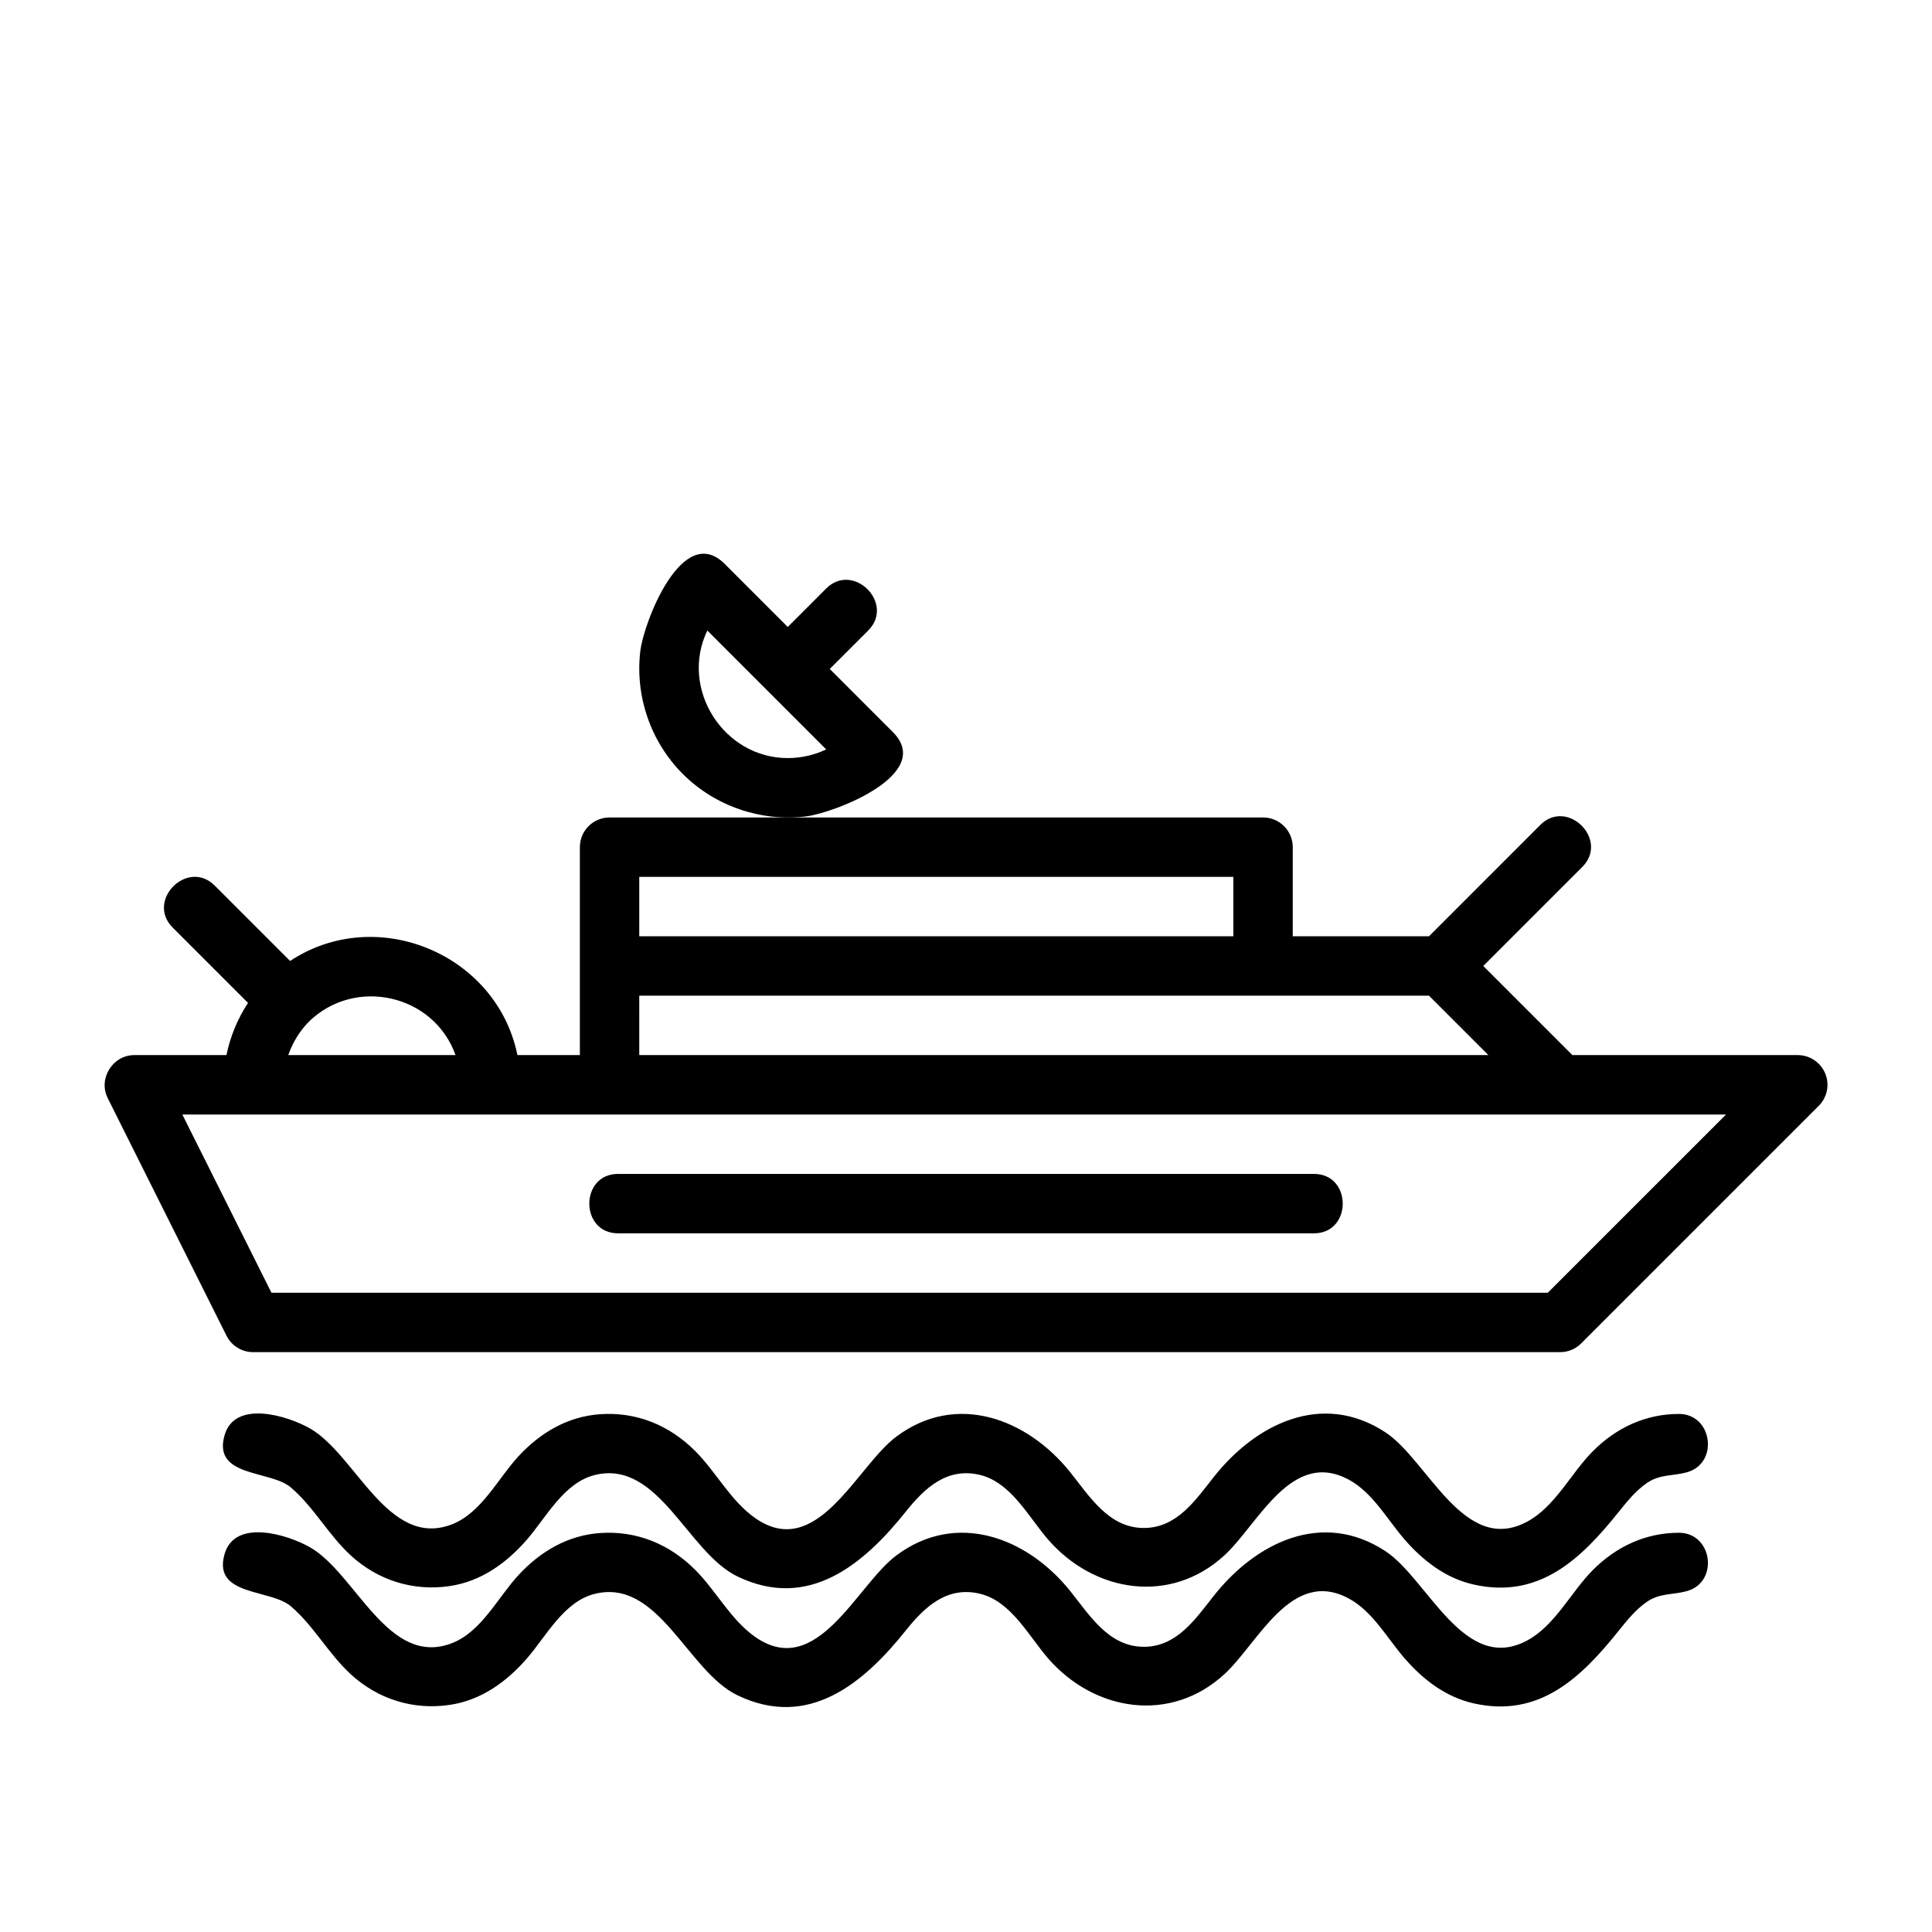 <?xml version="1.0" encoding="UTF-8"?>
<!-- Uploaded to: SVG Repo, www.svgrepo.com, Generator: SVG Repo Mixer Tools -->
<svg fill="#000000" width="800px" height="800px" version="1.1" viewBox="144 144 512 512" xmlns="http://www.w3.org/2000/svg">
 <g>
  <path d="m627.69 428.47c-1.211-2.938-4.094-4.859-7.273-4.859h-59.719l-23.617-23.617 26.246-26.246c7.18-7.18-3.953-18.309-11.133-11.133l-29.5 29.508h-36.102v-23.617c0-4.344-3.519-7.871-7.871-7.871h-173.18c-4.352 0-7.871 3.527-7.871 7.871v55.105h-16.547c-5.465-26.844-37.359-40.086-60.246-24.945l-19.98-19.98c-7.18-7.18-18.309 3.953-11.133 11.133l19.965 19.965c-2.785 4.219-4.715 8.91-5.715 13.828h-24.426c-5.738 0-9.621 6.25-7.047 11.391l31.488 62.977c1.34 2.668 4.062 4.356 7.047 4.356h346.37c2.094 0 4.094-0.828 5.566-2.305l62.977-62.977c2.25-2.254 2.93-5.641 1.707-8.582-1.211-2.938 1.223 2.941 0 0zm-314.28-52.09h157.44v15.742h-157.44zm0 31.488h209.29l15.742 15.742h-225.03zm-87.602 6.941c12.188-12.012 33.156-7.359 38.91 8.801h-44.332c1.156-3.258 2.945-6.281 5.422-8.801 4.543-4.477-2.477 2.519 0 0zm328.38 71.777h-338.25l-23.617-47.23h409.1z"/>
  <path d="m492.22 455.1h-184.43c-10.156 0-10.156 15.742 0 15.742h184.43c10.156 0.004 10.156-15.742 0-15.742z"/>
  <path d="m588.93 518.71c-8.824 0-16.594 3.652-22.773 9.84-5.848 5.863-9.98 14.68-17.422 18.695-16.75 9.047-26.324-16.246-37.551-23.641-16.848-11.09-34.504-2.18-45.57 11.871-4.856 6.172-9.785 13.453-18.484 13.453-9.312 0-14.359-8.359-19.562-14.84-11.328-14.098-30.07-21.309-46.051-9.352-10.484 7.848-20.965 33.047-37.375 21.578-6.496-4.543-10.344-12.211-15.902-17.773-6.816-6.84-15.57-10.461-25.293-9.754-8.574 0.621-15.777 4.914-21.523 11.117-5.457 5.887-9.832 15.035-17.664 18.066-16.902 6.543-25.457-18.492-37.613-25.418-5.977-3.41-20.027-7.715-22.672 1.93-3.055 11.098 12.148 9.055 17.594 13.699 6.086 5.188 9.941 12.539 15.832 17.973 7.188 6.629 16.586 9.621 26.316 8.164 8.289-1.234 14.957-6.055 20.363-12.234 5.195-5.953 9.84-15.199 18.113-17.207 16.895-4.102 24.496 20.516 37.738 26.898 18.934 9.125 33.551-3.305 44.68-17.254 5.016-6.273 10.949-11.746 19.617-9.645 8.266 2.008 12.91 11.258 18.105 17.207 12.227 13.996 32.387 17.238 46.68 4.07 8.926-8.219 17.711-28.246 32.945-20.02 6.383 3.449 10.219 10.645 14.871 15.957 4.863 5.566 10.785 10.133 18.121 11.809 17.539 4 28.668-6.887 38.645-19.375 2.148-2.691 4.418-5.465 7.266-7.453 3.504-2.449 6.809-1.836 10.66-2.891 8.594-2.371 6.832-15.473-2.09-15.473z"/>
  <path d="m588.93 550.2c-8.824 0-16.594 3.652-22.773 9.84-5.848 5.863-9.98 14.68-17.422 18.695-16.75 9.047-26.324-16.246-37.551-23.641-16.848-11.09-34.504-2.18-45.57 11.871-4.856 6.172-9.785 13.453-18.484 13.453-9.312 0-14.359-8.359-19.562-14.84-11.328-14.098-30.07-21.309-46.051-9.352-10.484 7.848-20.965 33.047-37.375 21.578-6.496-4.543-10.344-12.211-15.902-17.773-6.816-6.84-15.57-10.461-25.293-9.754-8.574 0.621-15.777 4.914-21.523 11.117-5.457 5.887-9.832 15.035-17.664 18.066-16.902 6.543-25.457-18.492-37.613-25.418-5.977-3.41-20.027-7.715-22.672 1.93-3.055 11.098 12.148 9.055 17.594 13.699 6.086 5.188 9.941 12.539 15.832 17.973 7.188 6.629 16.586 9.621 26.316 8.164 8.289-1.234 14.957-6.055 20.363-12.234 5.195-5.953 9.84-15.199 18.113-17.207 16.895-4.102 24.496 20.516 37.738 26.898 18.934 9.125 33.551-3.305 44.68-17.254 5.016-6.273 10.949-11.746 19.617-9.645 8.266 2.008 12.91 11.258 18.105 17.207 12.227 13.996 32.387 17.238 46.68 4.07 8.926-8.219 17.711-28.246 32.945-20.02 6.383 3.449 10.219 10.645 14.871 15.957 4.863 5.566 10.785 10.133 18.121 11.809 17.539 4 28.668-6.887 38.645-19.375 2.148-2.691 4.418-5.465 7.266-7.453 3.504-2.449 6.809-1.836 10.66-2.891 8.594-2.371 6.832-15.473-2.09-15.473z"/>
  <path d="m380.59 337.98-16.695-16.699 10.18-10.18c7.18-7.18-3.953-18.309-11.133-11.133l-10.18 10.184-16.695-16.695c-11.227-11.219-21.469 15.492-22.371 23.027-1.449 11.957 2.738 24.113 11.25 32.621 8.516 8.516 20.672 12.699 32.629 11.258 7.516-0.918 34.242-11.176 23.016-22.383zm-27.828 6.918c-17.012 0-28.727-18.375-21.316-33.801l31.504 31.504c-3.133 1.5-6.606 2.297-10.188 2.297z"/>
 </g>
</svg>